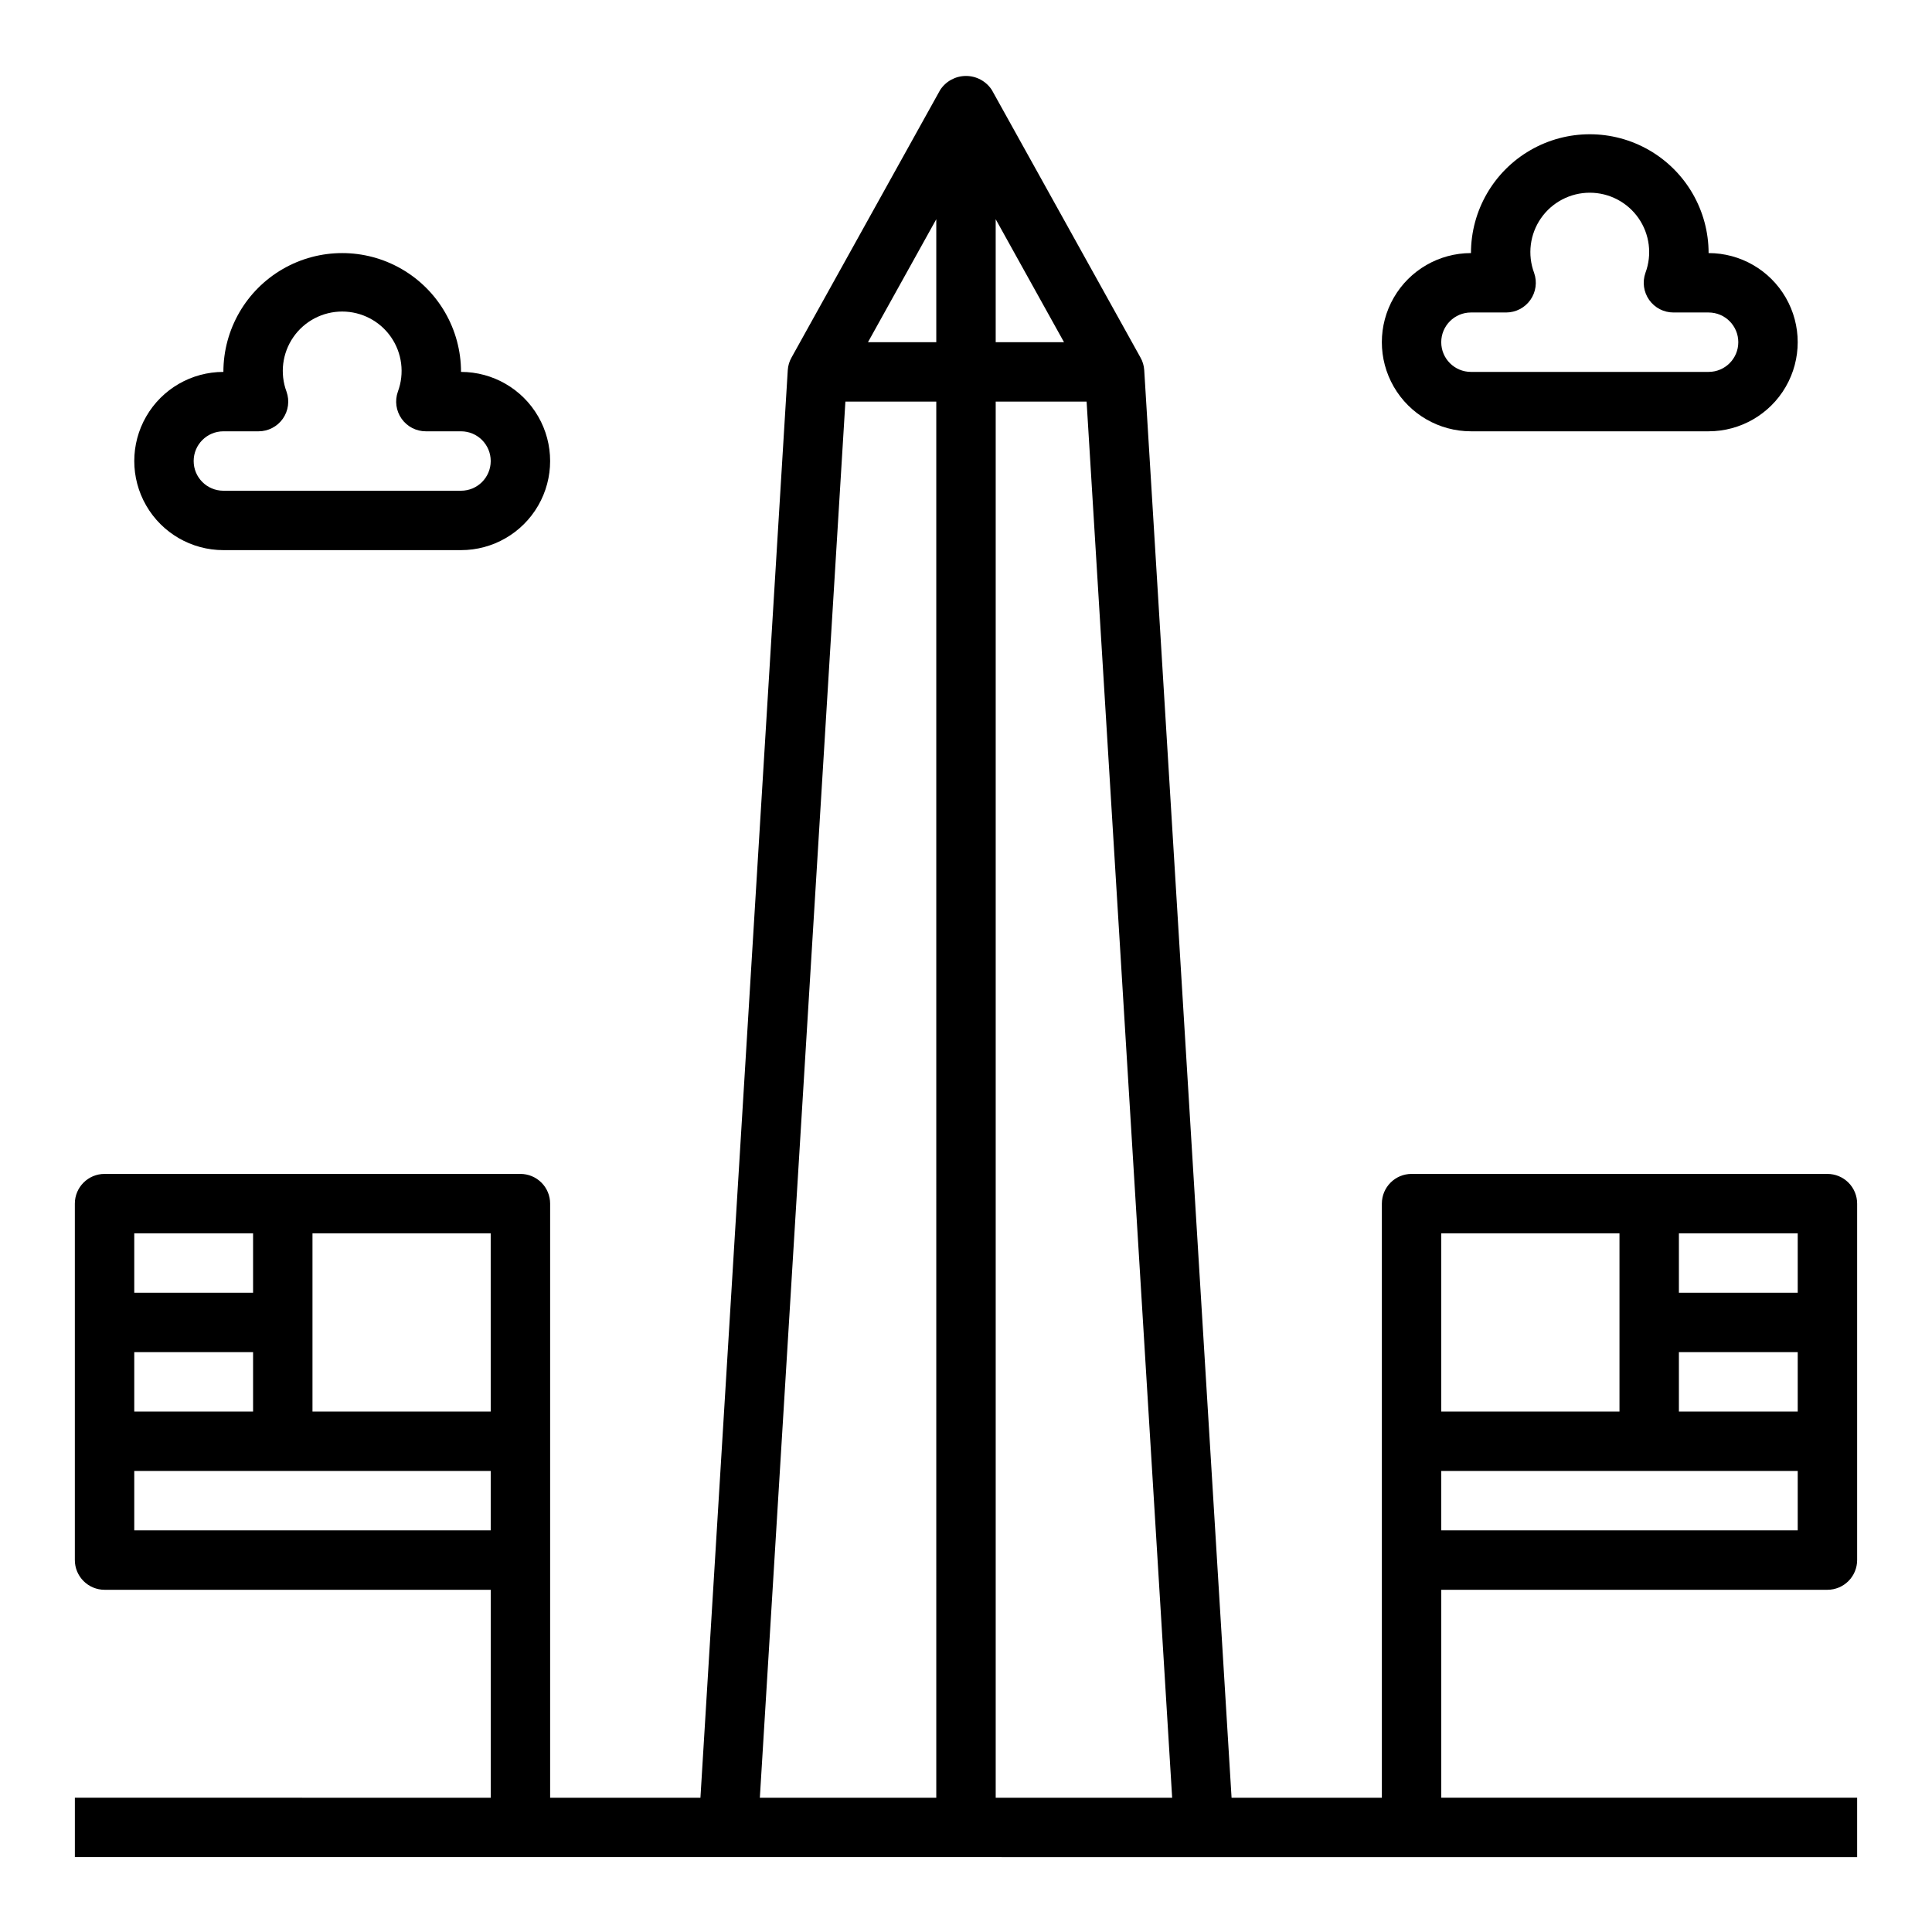 <?xml version="1.0" encoding="UTF-8"?>
<!-- Uploaded to: ICON Repo, www.iconrepo.com, Generator: ICON Repo Mixer Tools -->
<svg fill="#000000" width="800px" height="800px" version="1.1" viewBox="144 144 512 512" xmlns="http://www.w3.org/2000/svg">
 <g>
  <path d="m203.2 289.79h62.977c8.434 0 16.23-4.5 20.449-11.809 4.219-7.305 4.219-16.309 0-23.613-4.219-7.309-12.016-11.809-20.449-11.809 0-11.25-6.004-21.645-15.746-27.27-9.742-5.625-21.746-5.625-31.488 0-9.742 5.625-15.742 16.02-15.742 27.27-8.438 0-16.234 4.5-20.453 11.809-4.219 7.305-4.219 16.309 0 23.613 4.219 7.309 12.016 11.809 20.453 11.809zm0-31.488h9.32c2.555 0 4.949-1.242 6.426-3.328 1.473-2.09 1.844-4.762 0.988-7.172-1.801-4.832-1.121-10.242 1.82-14.48 2.941-4.238 7.773-6.762 12.934-6.762 5.156 0 9.988 2.523 12.93 6.762 2.941 4.238 3.621 9.648 1.82 14.48-0.852 2.41-0.484 5.082 0.992 7.172 1.473 2.086 3.867 3.328 6.426 3.328h9.32c4.348 0 7.871 3.527 7.871 7.875 0 4.348-3.523 7.871-7.871 7.871h-62.977c-4.348 0-7.875-3.523-7.875-7.871 0-4.348 3.527-7.875 7.875-7.875z"/>
  <path d="m533.82 258.3h62.977c8.434 0 16.23-4.5 20.449-11.809 4.219-7.305 4.219-16.309 0-23.613-4.219-7.309-12.016-11.809-20.449-11.809 0-11.25-6.004-21.645-15.746-27.27-9.742-5.625-21.746-5.625-31.488 0-9.742 5.625-15.742 16.02-15.742 27.27-8.438 0-16.234 4.5-20.453 11.809-4.219 7.305-4.219 16.309 0 23.613 4.219 7.309 12.016 11.809 20.453 11.809zm0-31.488h9.32c2.555 0 4.949-1.242 6.426-3.328 1.473-2.09 1.844-4.762 0.988-7.172-1.801-4.832-1.121-10.242 1.82-14.48 2.941-4.234 7.773-6.762 12.934-6.762 5.156 0 9.988 2.527 12.93 6.762 2.941 4.238 3.621 9.648 1.82 14.48-0.852 2.41-0.484 5.082 0.992 7.172 1.473 2.086 3.867 3.328 6.426 3.328h9.32c4.348 0 7.871 3.527 7.871 7.875s-3.523 7.871-7.871 7.871h-62.977c-4.348 0-7.875-3.523-7.875-7.871s3.527-7.875 7.875-7.875z"/>
  <path d="m628.29 565.31c2.086 0 4.09-0.832 5.566-2.309 1.473-1.477 2.305-3.477 2.305-5.566v-94.461c0-2.09-0.832-4.094-2.305-5.566-1.477-1.477-3.481-2.309-5.566-2.309h-110.21c-4.348 0-7.871 3.527-7.871 7.875v157.44h-39.832l-23.145-378.33c-0.074-1.191-0.422-2.352-1.023-3.387l-39.359-70.848c-1.504-2.32-4.082-3.719-6.848-3.719s-5.344 1.398-6.852 3.719l-39.359 70.848c-0.598 1.035-0.949 2.195-1.023 3.387l-23.145 378.33h-39.832v-157.44c0-2.09-0.828-4.094-2.305-5.566-1.477-1.477-3.477-2.309-5.566-2.309h-110.21c-4.348 0-7.875 3.527-7.875 7.875v94.461c0 2.09 0.832 4.09 2.309 5.566 1.477 1.477 3.477 2.309 5.566 2.309h102.34v55.105l-110.21-0.004v15.742l472.32 0.004v-15.746h-110.21v-55.102zm-39.363-94.465h31.488v15.742h-31.488zm0 31.488h31.488v15.742h-31.488zm-62.977-31.488h47.23v47.23h-47.23zm0 62.977h94.465v15.742h-94.465zm-346.37-62.977h31.488v15.742h-31.488zm0 31.488h31.488v15.742h-31.488zm94.465 47.23h-94.465v-15.742h94.465zm0-31.488h-47.234v-47.23h47.23zm118.08 102.34h-46.758l22.672-369.98h24.086zm0-385.73-18.105 0.004 18.105-32.59zm15.742-32.59 18.109 32.594h-18.105zm0.004 418.32v-369.98h24.09l22.672 369.98z"/>
 </g>
</svg>